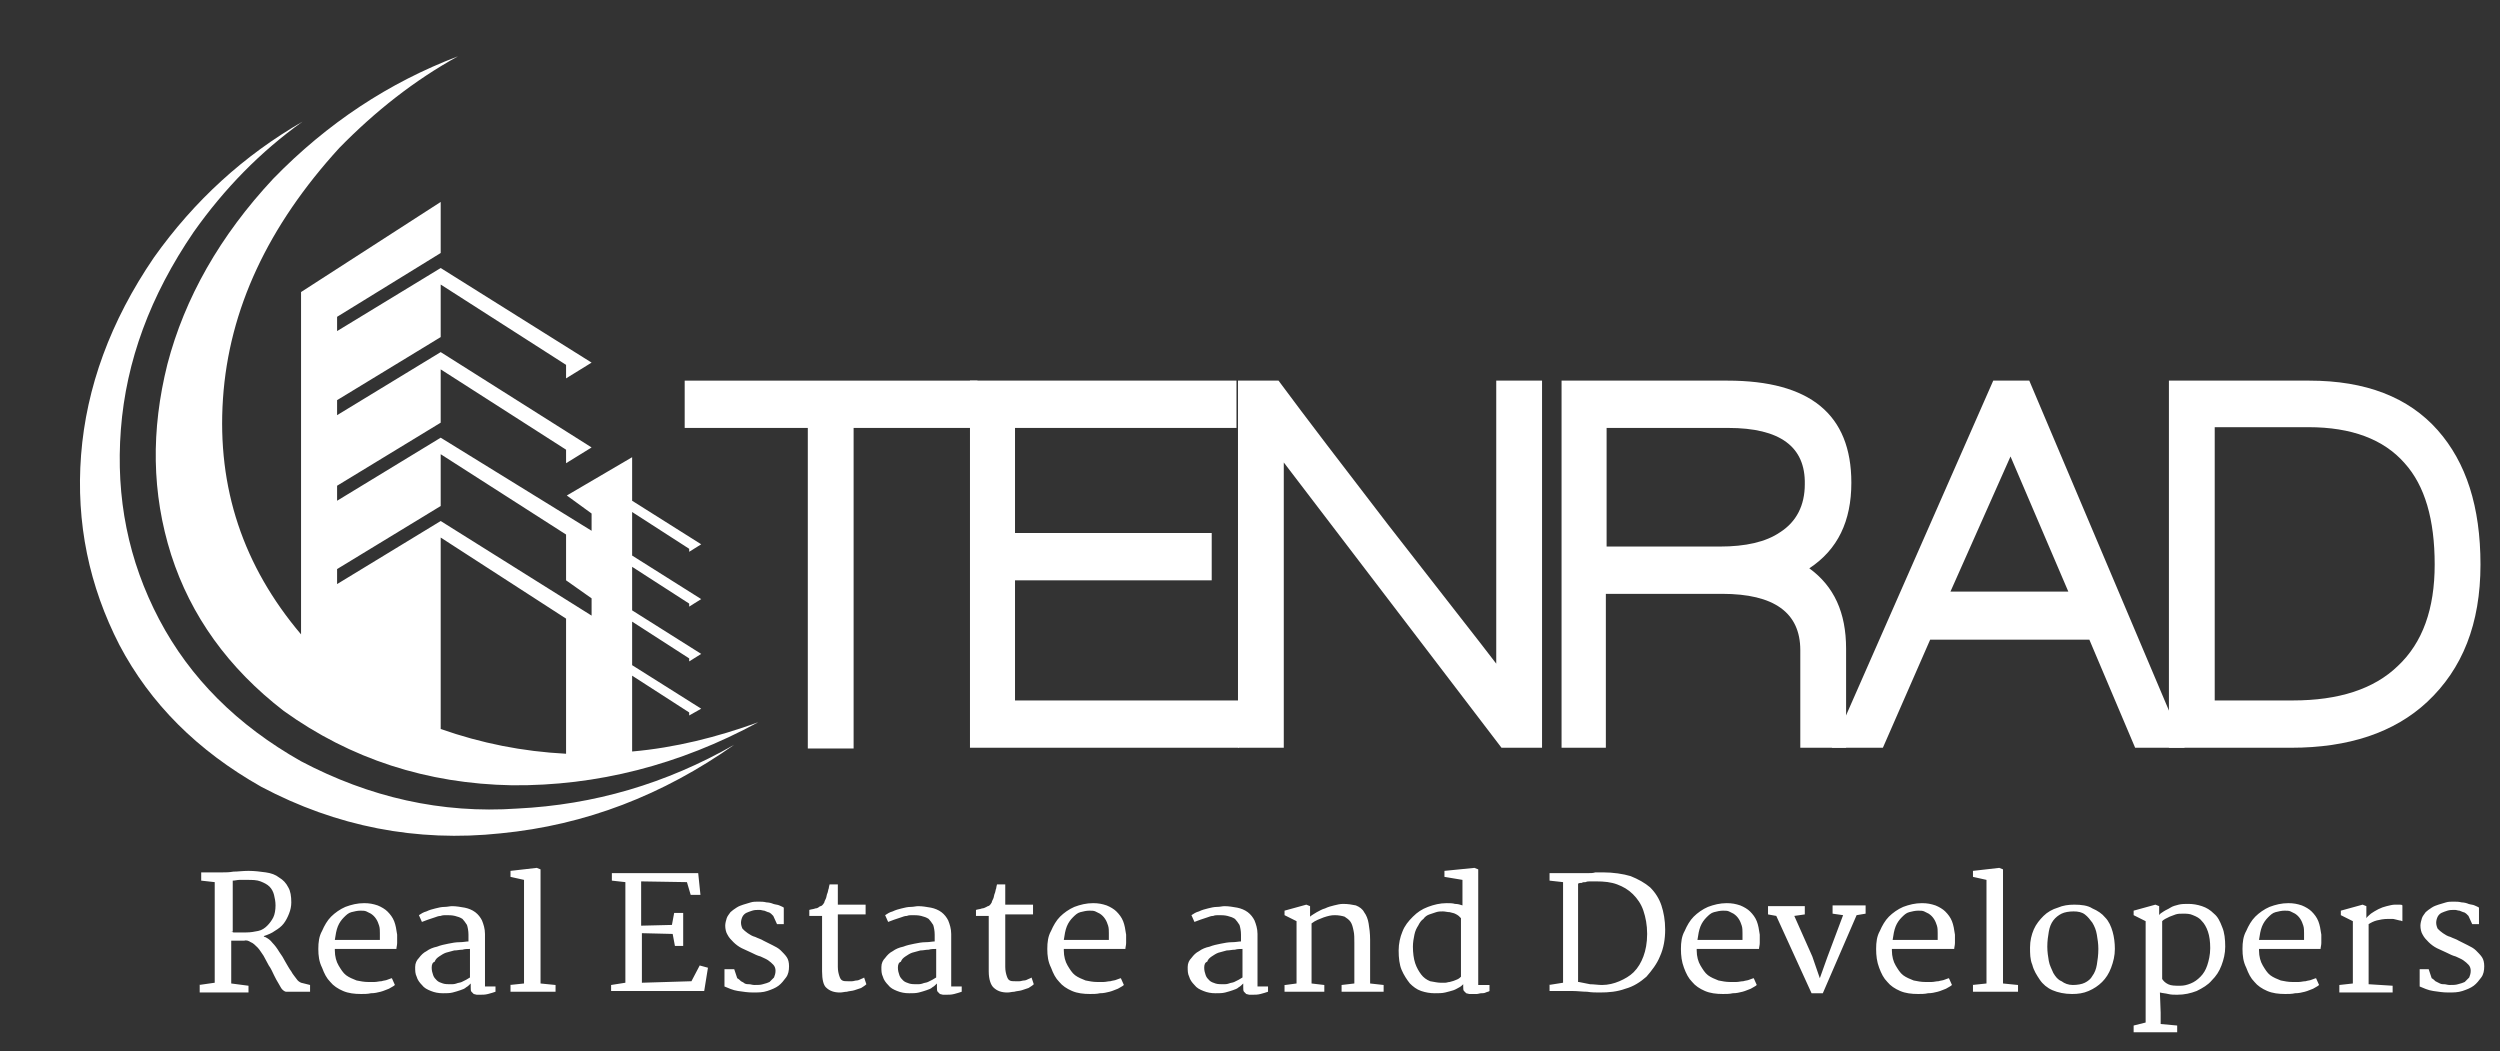 <?xml version="1.0" encoding="utf-8"?>
<!-- Generator: Adobe Illustrator 27.2.0, SVG Export Plug-In . SVG Version: 6.00 Build 0)  -->
<svg version="1.1" id="Layer_1" xmlns="http://www.w3.org/2000/svg" xmlns:xlink="http://www.w3.org/1999/xlink" x="0px" y="0px"
	 viewBox="0 0 333 140" style="enable-background:new 0 0 333 140;" xml:space="preserve">
<rect x="0" y="0" width="333" height="140" fill="#333333" stroke="none"/>
<style type="text/css">
	.st0{fill-rule:evenodd;clip-rule:evenodd;fill:#FFFFFF;}
	.st1{fill:#FFFFFF;}
</style>
<path class="st0" d="M322.5,129.1h1l0.4,1.2c0.2,0.1,0.4,0.3,0.5,0.4c0.2,0.1,0.4,0.2,0.6,0.3c0.2,0.1,0.4,0.1,0.6,0.1
	c0.2,0,0.4,0.1,0.7,0.1c0.4,0,0.8,0,1.1-0.1c0.4-0.1,0.7-0.2,0.9-0.3c0.2-0.2,0.4-0.4,0.6-0.6c0.1-0.3,0.2-0.5,0.2-0.9
	c0-0.3-0.1-0.6-0.3-0.8c-0.2-0.2-0.4-0.4-0.7-0.6c-0.3-0.2-0.6-0.3-1-0.5c-0.4-0.1-0.8-0.3-1.2-0.5c-0.4-0.2-0.9-0.4-1.3-0.6
	c-0.4-0.2-0.8-0.5-1.1-0.8c-0.3-0.3-0.6-0.6-0.8-1c-0.2-0.3-0.3-0.8-0.3-1.2c0-0.3,0.1-0.7,0.2-1c0.1-0.3,0.3-0.5,0.5-0.8
	c0.2-0.2,0.5-0.4,0.8-0.6c0.3-0.2,0.6-0.3,0.9-0.4c0.3-0.1,0.7-0.2,1-0.3c0.3-0.1,0.7-0.1,1-0.1c0.4,0,0.7,0,1.1,0.1
	c0.3,0,0.7,0.1,0.9,0.2c0.3,0.1,0.6,0.1,0.8,0.2c0.2,0.1,0.5,0.2,0.6,0.3l0,2.2h-0.9l-0.5-1.1c-0.1-0.1-0.2-0.2-0.3-0.3
	c-0.1-0.1-0.3-0.2-0.4-0.2c-0.2-0.1-0.3-0.1-0.5-0.2c-0.2,0-0.4-0.1-0.6-0.1c-0.4,0-0.7,0-1,0.1c-0.3,0.1-0.6,0.2-0.8,0.3
	c-0.2,0.1-0.4,0.3-0.5,0.5c-0.1,0.2-0.2,0.5-0.2,0.8c0,0.3,0.1,0.6,0.2,0.8c0.2,0.2,0.4,0.4,0.7,0.6c0.3,0.2,0.6,0.4,1,0.5
	c0.4,0.2,0.8,0.3,1.1,0.5c0.4,0.2,0.8,0.4,1.2,0.6c0.4,0.2,0.8,0.4,1.1,0.7c0.3,0.3,0.6,0.6,0.8,0.9c0.2,0.3,0.3,0.7,0.3,1.2
	c0,0.6-0.1,1.1-0.4,1.5c-0.3,0.4-0.6,0.8-1,1.1c-0.4,0.3-0.9,0.5-1.5,0.7c-0.6,0.2-1.2,0.2-1.9,0.2c-0.7,0-1.3-0.1-2-0.2
	c-0.7-0.1-1.3-0.4-1.8-0.6V129.1z M311.6,131.2l1.8-0.2v-8.3l-1.6-0.8v-0.6l2.9-0.8l0.5,0.2v1.6c0.1-0.2,0.4-0.4,0.6-0.6
	c0.3-0.2,0.6-0.4,1-0.6c0.4-0.2,0.7-0.3,1.1-0.4c0.4-0.1,0.8-0.2,1.1-0.2c0.2,0,0.5,0,0.6,0c0.2,0,0.3,0,0.4,0.1v2.1
	c-0.1,0-0.2-0.1-0.4-0.1c-0.1,0-0.3-0.1-0.4-0.1c-0.1,0-0.3-0.1-0.5-0.1c-0.2,0-0.4,0-0.6,0c-0.6,0-1.1,0.1-1.5,0.2
	c-0.4,0.1-0.8,0.3-1.1,0.5v8l3.2,0.2v0.9h-7.1V131.2z M306.9,125.3c0-0.3,0-0.7,0-1c0-0.3,0-0.7-0.1-1c-0.1-0.3-0.2-0.6-0.4-0.9
	c-0.2-0.3-0.4-0.5-0.7-0.7c-0.2-0.1-0.4-0.2-0.6-0.3c-0.2-0.1-0.5-0.1-0.8-0.1c-0.4,0-0.8,0.1-1.2,0.2c-0.4,0.1-0.7,0.4-1,0.7
	c-0.3,0.3-0.6,0.7-0.8,1.2c-0.2,0.5-0.3,1.1-0.4,1.8H306.9z M298.7,126.4c0-0.9,0.1-1.7,0.5-2.4c0.3-0.7,0.7-1.4,1.2-1.9
	c0.5-0.5,1.2-1,1.9-1.3c0.8-0.3,1.6-0.5,2.5-0.5c0.7,0,1.2,0.1,1.8,0.3c0.5,0.2,1,0.5,1.3,0.8c0.4,0.4,0.7,0.8,0.9,1.3
	c0.2,0.5,0.3,1.1,0.4,1.8c0,0.4,0,0.8,0,1.1c0,0.3-0.1,0.6-0.1,0.8h-8.2c0,0,0,0.1,0,0.1c0,0,0,0.1,0,0.1c0,0.8,0.2,1.5,0.5,2
	c0.3,0.5,0.6,1,1,1.3c0.4,0.3,0.9,0.5,1.4,0.7c0.5,0.1,1,0.2,1.5,0.2c0.3,0,0.6,0,0.9,0c0.3,0,0.6-0.1,0.9-0.1
	c0.3-0.1,0.6-0.1,0.8-0.2c0.3-0.1,0.5-0.2,0.6-0.2l0.4,0.9c-0.2,0.2-0.5,0.3-0.8,0.5c-0.3,0.1-0.7,0.3-1.1,0.4
	c-0.4,0.1-0.8,0.2-1.3,0.2c-0.4,0.1-0.9,0.1-1.3,0.1c-0.9,0-1.7-0.1-2.4-0.4c-0.7-0.3-1.3-0.7-1.7-1.2c-0.5-0.5-0.8-1.1-1.1-1.9
	C298.8,128.1,298.7,127.3,298.7,126.4z M288,130.4c0.2,0.3,0.4,0.5,0.8,0.7c0.4,0.2,0.9,0.2,1.6,0.2c0.5,0,0.9-0.1,1.4-0.3
	c0.5-0.2,0.9-0.5,1.3-0.9c0.4-0.4,0.7-0.9,0.9-1.5c0.2-0.6,0.4-1.4,0.4-2.3c0-0.9-0.1-1.6-0.3-2.2c-0.2-0.6-0.5-1.1-0.8-1.4
	c-0.3-0.4-0.7-0.6-1.2-0.8c-0.4-0.2-0.9-0.2-1.3-0.2c-0.4,0-0.7,0-1,0.1c-0.3,0.1-0.5,0.2-0.8,0.3c-0.2,0.1-0.4,0.2-0.6,0.3
	c-0.2,0.1-0.3,0.2-0.4,0.3l0,4V130.4z M285.8,136.2v-13.5l-1.6-0.8v-0.6l2.9-0.8l0.5,0.2v1.2c0.1-0.2,0.3-0.3,0.6-0.5
	c0.3-0.2,0.6-0.3,0.9-0.5c0.3-0.2,0.7-0.3,1.1-0.4c0.4-0.1,0.8-0.1,1.3-0.1c0.6,0,1.2,0.1,1.8,0.3c0.6,0.2,1.1,0.5,1.6,1
	c0.5,0.4,0.8,1,1.1,1.8c0.3,0.7,0.4,1.6,0.4,2.6c0,0.9-0.2,1.7-0.5,2.5c-0.3,0.8-0.7,1.4-1.3,2c-0.5,0.6-1.2,1-2,1.4
	c-0.8,0.3-1.6,0.5-2.6,0.5c-0.4,0-0.8,0-1.2-0.1c-0.4-0.1-0.7-0.1-1.1-0.2l0.1,2.7v1.5l2.2,0.2v0.9h-5.8v-0.9L285.8,136.2z
	 M276.1,131.2c0.6,0,1.2-0.1,1.6-0.3c0.4-0.2,0.8-0.5,1-0.9c0.3-0.4,0.5-0.9,0.6-1.5c0.1-0.6,0.2-1.3,0.2-2.1c0-0.7-0.1-1.3-0.2-1.9
	c-0.1-0.6-0.3-1.1-0.6-1.6c-0.3-0.4-0.6-0.8-1-1.1c-0.4-0.3-0.9-0.4-1.5-0.4c-0.6,0-1.2,0.1-1.6,0.3c-0.4,0.2-0.8,0.5-1.1,0.9
	c-0.3,0.4-0.5,0.9-0.6,1.5c-0.1,0.6-0.2,1.2-0.2,2c0,0.7,0.1,1.3,0.2,1.9c0.1,0.6,0.4,1.1,0.6,1.6c0.3,0.5,0.6,0.9,1.1,1.1
	C275,131,275.5,131.2,276.1,131.2z M270.4,126.2c0-0.9,0.2-1.7,0.5-2.4c0.3-0.7,0.8-1.3,1.3-1.8c0.5-0.5,1.2-0.9,1.9-1.1
	c0.7-0.3,1.4-0.4,2.2-0.4c0.9,0,1.8,0.1,2.4,0.5c0.7,0.3,1.3,0.7,1.7,1.2c0.5,0.5,0.8,1.2,1,1.9c0.2,0.7,0.3,1.5,0.3,2.3
	c0,0.9-0.2,1.7-0.5,2.5c-0.3,0.8-0.7,1.4-1.2,1.9c-0.5,0.5-1.1,0.9-1.8,1.2c-0.7,0.3-1.4,0.4-2.2,0.4c-1,0-1.9-0.2-2.6-0.5
	c-0.7-0.3-1.3-0.8-1.7-1.4c-0.4-0.6-0.8-1.2-1-2C270.4,127.8,270.4,127,270.4,126.2z M262.7,131.2l1.9-0.2v-13.8l-1.8-0.4V116
	l3.5-0.4l0.5,0.2V131l2,0.2v0.9h-6V131.2z M258.1,125.3c0-0.3,0-0.7,0-1c0-0.3,0-0.7-0.1-1c-0.1-0.3-0.2-0.6-0.4-0.9
	c-0.2-0.3-0.4-0.5-0.7-0.7c-0.2-0.1-0.4-0.2-0.6-0.3c-0.2-0.1-0.5-0.1-0.8-0.1c-0.4,0-0.8,0.1-1.2,0.2c-0.4,0.1-0.7,0.4-1,0.7
	c-0.3,0.3-0.6,0.7-0.8,1.2c-0.2,0.5-0.3,1.1-0.4,1.8H258.1z M249.9,126.4c0-0.9,0.1-1.7,0.5-2.4c0.3-0.7,0.7-1.4,1.2-1.9
	c0.5-0.5,1.2-1,1.9-1.3c0.8-0.3,1.6-0.5,2.5-0.5c0.7,0,1.2,0.1,1.8,0.3c0.5,0.2,1,0.5,1.3,0.8c0.4,0.4,0.7,0.8,0.9,1.3
	c0.2,0.5,0.3,1.1,0.4,1.8c0,0.4,0,0.8,0,1.1c0,0.3-0.1,0.6-0.1,0.8H252c0,0,0,0.1,0,0.1c0,0,0,0.1,0,0.1c0,0.8,0.2,1.5,0.5,2
	c0.3,0.5,0.6,1,1,1.3c0.4,0.3,0.9,0.5,1.4,0.7c0.5,0.1,1,0.2,1.5,0.2c0.3,0,0.6,0,0.9,0c0.3,0,0.6-0.1,0.9-0.1
	c0.3-0.1,0.6-0.1,0.8-0.2c0.3-0.1,0.5-0.2,0.6-0.2l0.4,0.9c-0.2,0.2-0.5,0.3-0.8,0.5c-0.3,0.1-0.7,0.3-1.1,0.4
	c-0.4,0.1-0.8,0.2-1.3,0.2c-0.4,0.1-0.9,0.1-1.3,0.1c-0.9,0-1.7-0.1-2.4-0.4c-0.7-0.3-1.3-0.7-1.7-1.2c-0.5-0.5-0.8-1.1-1.1-1.9
	C250,128.1,249.9,127.3,249.9,126.4z M236.6,122l-1.1-0.2v-1.1h4.9v1.1L239,122l2.4,5.4l1,2.9l1-2.8l2.1-5.6l-1.4-0.2v-1.1h4.4v1.1
	l-1.2,0.2l-4.5,10.4h-1.5L236.6,122z M232.1,125.3c0-0.3,0-0.7,0-1c0-0.3,0-0.7-0.1-1c-0.1-0.3-0.2-0.6-0.4-0.9
	c-0.2-0.3-0.4-0.5-0.7-0.7c-0.2-0.1-0.4-0.2-0.6-0.3c-0.2-0.1-0.5-0.1-0.8-0.1c-0.4,0-0.8,0.1-1.2,0.2c-0.4,0.1-0.7,0.4-1,0.7
	c-0.3,0.3-0.6,0.7-0.8,1.2c-0.2,0.5-0.3,1.1-0.4,1.8H232.1z M223.9,126.4c0-0.9,0.1-1.7,0.5-2.4c0.3-0.7,0.7-1.4,1.2-1.9
	c0.5-0.5,1.2-1,1.9-1.3c0.8-0.3,1.6-0.5,2.5-0.5c0.7,0,1.2,0.1,1.8,0.3c0.5,0.2,1,0.5,1.3,0.8c0.4,0.4,0.7,0.8,0.9,1.3
	c0.2,0.5,0.3,1.1,0.4,1.8c0,0.4,0,0.8,0,1.1c0,0.3-0.1,0.6-0.1,0.8H226c0,0,0,0.1,0,0.1c0,0,0,0.1,0,0.1c0,0.8,0.2,1.5,0.5,2
	c0.3,0.5,0.6,1,1,1.3c0.4,0.3,0.9,0.5,1.4,0.7c0.5,0.1,1,0.2,1.5,0.2c0.3,0,0.6,0,0.9,0c0.3,0,0.6-0.1,0.9-0.1
	c0.3-0.1,0.6-0.1,0.8-0.2c0.3-0.1,0.5-0.2,0.6-0.2l0.4,0.9c-0.2,0.2-0.5,0.3-0.8,0.5c-0.3,0.1-0.7,0.3-1.1,0.4
	c-0.4,0.1-0.8,0.2-1.3,0.2c-0.4,0.1-0.9,0.1-1.3,0.1c-0.9,0-1.7-0.1-2.4-0.4c-0.7-0.3-1.3-0.7-1.7-1.2c-0.5-0.5-0.8-1.1-1.1-1.9
	C224,128.1,223.9,127.3,223.9,126.4z M210.3,130.8c0.5,0.1,1,0.2,1.5,0.3c0.5,0,1.1,0.1,1.6,0.1c0.8,0,1.6-0.2,2.3-0.5
	c0.7-0.3,1.4-0.7,1.9-1.2c0.6-0.6,1-1.3,1.3-2.1c0.3-0.8,0.5-1.8,0.5-3c0-1.2-0.2-2.2-0.5-3.1c-0.3-0.9-0.8-1.6-1.4-2.2
	c-0.6-0.6-1.3-1-2.1-1.3c-0.8-0.3-1.7-0.4-2.8-0.4c-0.3,0-0.6,0-0.8,0c-0.2,0-0.4,0-0.6,0.1c-0.2,0-0.4,0-0.5,0.1
	c-0.2,0-0.3,0-0.5,0.1V130.8z M206.3,131.2l1.9-0.3v-13.4l-1.8-0.2v-1h2.9c0.5,0,0.9,0,1.3,0c0.4,0,0.7,0,1,0c0.3,0,0.6,0,0.9-0.1
	c0.3,0,0.6,0,1,0c1.4,0,2.7,0.2,3.7,0.5c1,0.4,1.9,0.9,2.6,1.5c0.7,0.7,1.2,1.5,1.5,2.4c0.3,0.9,0.5,2,0.5,3.2
	c0,1.3-0.2,2.5-0.7,3.6c-0.4,1-1.1,1.9-1.8,2.7c-0.8,0.7-1.7,1.3-2.8,1.6c-1.1,0.4-2.2,0.5-3.4,0.5c-0.5,0-1.1,0-1.7-0.1
	c-0.6,0-1.3-0.1-2-0.1c-0.5,0-1,0-1.5,0c-0.5,0-1,0-1.5,0V131.2z M191.9,130.9c0.2,0,0.5,0,0.6,0c0.2,0,0.4-0.1,0.6-0.1
	c0.4-0.1,0.7-0.2,0.9-0.3c0.3-0.1,0.5-0.3,0.6-0.4v-7.8c-0.1-0.1-0.2-0.2-0.3-0.3c-0.1-0.1-0.3-0.2-0.5-0.3
	c-0.2-0.1-0.4-0.1-0.7-0.2c-0.3,0-0.6-0.1-0.9-0.1c-0.3,0-0.6,0-0.9,0.1c-0.3,0.1-0.6,0.2-0.9,0.3c-0.3,0.1-0.6,0.3-0.8,0.6
	c-0.3,0.2-0.5,0.5-0.7,0.9c-0.2,0.3-0.4,0.7-0.5,1.2c-0.1,0.5-0.2,1-0.2,1.6c0,0.8,0.1,1.6,0.3,2.2c0.2,0.6,0.5,1.1,0.8,1.5
	c0.3,0.4,0.7,0.7,1.2,0.9C191.1,130.8,191.5,130.9,191.9,130.9z M191.1,132.3c-0.6,0-1.2-0.1-1.8-0.3c-0.6-0.2-1.1-0.6-1.5-1
	c-0.4-0.5-0.8-1.1-1.1-1.8c-0.3-0.7-0.4-1.6-0.4-2.6c0-0.9,0.2-1.8,0.5-2.5c0.3-0.8,0.8-1.4,1.4-2c0.6-0.6,1.2-1,2-1.3
	c0.8-0.3,1.6-0.5,2.5-0.5c0.4,0,0.8,0,1.1,0.1c0.4,0,0.7,0.1,1,0.2v-3.4l-2.4-0.4V116l4-0.4l0.5,0.2v15.4h1.5v0.8
	c-0.1,0.1-0.3,0.1-0.5,0.2c-0.2,0.1-0.4,0.1-0.6,0.1c-0.2,0-0.4,0.1-0.6,0.1c-0.2,0-0.4,0-0.6,0c-0.1,0-0.3,0-0.4,0
	c-0.1,0-0.3-0.1-0.4-0.1c-0.1-0.1-0.2-0.2-0.3-0.3c-0.1-0.1-0.1-0.3-0.1-0.6l0-0.3c-0.1,0.1-0.3,0.3-0.5,0.4
	c-0.2,0.1-0.5,0.3-0.8,0.4c-0.3,0.1-0.7,0.2-1.1,0.3C192.1,132.3,191.6,132.3,191.1,132.3z M171.2,131.2l1.5-0.2v-8.3l-1.6-0.8v-0.6
	l2.9-0.8l0.5,0.2v1.4c0.2-0.2,0.6-0.4,0.9-0.6c0.4-0.2,0.7-0.4,1.1-0.5c0.4-0.2,0.8-0.3,1.2-0.4c0.4-0.1,0.8-0.2,1.2-0.2
	c0.7,0,1.2,0.1,1.7,0.2c0.5,0.2,0.9,0.5,1.1,0.9c0.3,0.4,0.5,0.9,0.6,1.5c0.1,0.6,0.2,1.3,0.2,2.2v5.8l1.8,0.2v0.9h-5.6v-0.9
	l1.7-0.2v-5.4c0-0.6,0-1.2-0.1-1.6c-0.1-0.5-0.2-0.9-0.4-1.2c-0.2-0.3-0.5-0.5-0.8-0.7c-0.3-0.1-0.8-0.2-1.3-0.2
	c-0.5,0-0.9,0.1-1.5,0.3c-0.5,0.2-1.1,0.4-1.6,0.8v8l1.7,0.2v0.9h-5.3V131.2z M160.4,128.9c0,0.4,0.1,0.7,0.2,1
	c0.1,0.3,0.3,0.5,0.5,0.7c0.2,0.2,0.5,0.3,0.8,0.4c0.3,0.1,0.7,0.1,1.1,0.1c0.2,0,0.4,0,0.7-0.1c0.2-0.1,0.5-0.1,0.7-0.2
	c0.2-0.1,0.4-0.2,0.6-0.3c0.2-0.1,0.3-0.2,0.5-0.3c0-0.6,0-1.3,0-1.9c0-0.6,0-1.3,0-1.9c-0.3,0-0.7,0-1,0.1c-0.4,0-0.7,0.1-1.1,0.1
	c-0.4,0.1-0.7,0.2-1.1,0.3c-0.3,0.1-0.6,0.3-0.9,0.5c-0.3,0.2-0.5,0.4-0.6,0.7C160.5,128.2,160.4,128.5,160.4,128.9z M158.2,128.8
	c0-0.5,0.2-0.9,0.5-1.2c0.3-0.4,0.6-0.7,1-0.9c0.4-0.3,0.9-0.5,1.4-0.6c0.5-0.2,1-0.3,1.5-0.4c0.5-0.1,1-0.2,1.5-0.2
	c0.5,0,0.9-0.1,1.2-0.1l0-0.9c0-0.5-0.1-1-0.2-1.3c-0.2-0.3-0.4-0.6-0.6-0.8c-0.3-0.2-0.6-0.3-1-0.4c-0.4-0.1-0.8-0.1-1.2-0.1
	c-0.2,0-0.5,0-0.7,0.1c-0.3,0-0.5,0.1-0.8,0.2c-0.3,0.1-0.6,0.2-0.9,0.3c-0.3,0.1-0.5,0.2-0.8,0.3l-0.4-0.9c0.3-0.2,0.6-0.4,1-0.5
	c0.4-0.2,0.8-0.3,1.2-0.4c0.4-0.1,0.8-0.2,1.2-0.2c0.4,0,0.7-0.1,1-0.1c0.6,0,1.1,0.1,1.7,0.2c0.5,0.1,1,0.3,1.4,0.6
	c0.4,0.3,0.7,0.7,0.9,1.1c0.2,0.5,0.4,1.1,0.4,1.8l0,7h1.4v0.7c-0.3,0.1-0.6,0.2-1,0.3c-0.4,0.1-0.7,0.1-1.1,0.1c-0.1,0-0.3,0-0.4,0
	c-0.1,0-0.3-0.1-0.4-0.1c-0.1-0.1-0.2-0.2-0.3-0.3c-0.1-0.1-0.1-0.3-0.1-0.6V131c-0.2,0.2-0.4,0.4-0.6,0.5c-0.2,0.2-0.5,0.3-0.8,0.4
	c-0.3,0.1-0.6,0.2-1,0.3c-0.4,0.1-0.8,0.1-1.3,0.1c-0.6,0-1.1-0.1-1.6-0.3c-0.5-0.2-0.9-0.4-1.2-0.8c-0.3-0.3-0.6-0.7-0.7-1.1
	C158.2,129.7,158.2,129.3,158.2,128.8z M147.7,125.3c0-0.3,0-0.7,0-1c0-0.3,0-0.7-0.1-1c-0.1-0.3-0.2-0.6-0.4-0.9
	c-0.2-0.3-0.4-0.5-0.7-0.7c-0.2-0.1-0.4-0.2-0.6-0.3c-0.2-0.1-0.5-0.1-0.8-0.1c-0.4,0-0.8,0.1-1.2,0.2c-0.4,0.1-0.7,0.4-1,0.7
	c-0.3,0.3-0.6,0.7-0.8,1.2c-0.2,0.5-0.3,1.1-0.4,1.8H147.7z M139.5,126.4c0-0.9,0.1-1.7,0.5-2.4c0.3-0.7,0.7-1.4,1.2-1.9
	c0.5-0.5,1.2-1,1.9-1.3c0.8-0.3,1.6-0.5,2.5-0.5c0.7,0,1.2,0.1,1.8,0.3c0.5,0.2,1,0.5,1.3,0.8c0.4,0.4,0.7,0.8,0.9,1.3
	c0.2,0.5,0.3,1.1,0.4,1.8c0,0.4,0,0.8,0,1.1c0,0.3-0.1,0.6-0.1,0.8h-8.2c0,0,0,0.1,0,0.1c0,0,0,0.1,0,0.1c0,0.8,0.2,1.5,0.5,2
	c0.3,0.5,0.6,1,1,1.3c0.4,0.3,0.9,0.5,1.4,0.7c0.5,0.1,1,0.2,1.5,0.2c0.3,0,0.6,0,0.9,0c0.3,0,0.6-0.1,0.9-0.1
	c0.3-0.1,0.6-0.1,0.8-0.2c0.3-0.1,0.5-0.2,0.6-0.2l0.4,0.9c-0.2,0.2-0.5,0.3-0.8,0.5c-0.3,0.1-0.7,0.3-1.1,0.4
	c-0.4,0.1-0.8,0.2-1.3,0.2c-0.4,0.1-0.9,0.1-1.3,0.1c-0.9,0-1.7-0.1-2.4-0.4c-0.7-0.3-1.3-0.7-1.7-1.2c-0.5-0.5-0.8-1.1-1.1-1.9
	C139.6,128.1,139.5,127.3,139.5,126.4z M131.7,129.4c0-1.3,0-2.5,0-3.7c0-1.2,0-2.5,0-3.7h-1.7v-0.8c0.3-0.1,0.6-0.1,0.8-0.2
	c0.2,0,0.4-0.1,0.6-0.2c0.1-0.1,0.3-0.1,0.4-0.2c0.1-0.1,0.2-0.2,0.3-0.4c0-0.1,0.1-0.3,0.2-0.5c0.1-0.2,0.1-0.5,0.2-0.7
	c0.1-0.2,0.1-0.5,0.2-0.7c0-0.2,0.1-0.4,0.1-0.5h1.1v2.7h3.7v1.3h-3.7v5.1c0,0.8,0,1.4,0,1.9c0,0.5,0.1,0.9,0.2,1.2
	c0.1,0.3,0.2,0.5,0.4,0.6c0.2,0.1,0.4,0.1,0.7,0.1c0.2,0,0.4,0,0.6,0c0.2,0,0.4-0.1,0.6-0.1c0.2,0,0.4-0.1,0.6-0.2
	c0.2-0.1,0.3-0.1,0.4-0.2l0.3,0.9c-0.2,0.2-0.4,0.3-0.7,0.5c-0.3,0.1-0.6,0.2-0.9,0.3c-0.3,0.1-0.7,0.1-1,0.2
	c-0.3,0-0.6,0.1-0.9,0.1c-0.8,0-1.4-0.2-1.9-0.7C132,131.2,131.7,130.5,131.7,129.4z M119.6,128.9c0,0.4,0.1,0.7,0.2,1
	c0.1,0.3,0.3,0.5,0.5,0.7c0.2,0.2,0.5,0.3,0.8,0.4c0.3,0.1,0.7,0.1,1.1,0.1c0.2,0,0.4,0,0.7-0.1c0.2-0.1,0.5-0.1,0.7-0.2
	c0.2-0.1,0.4-0.2,0.6-0.3c0.2-0.1,0.3-0.2,0.5-0.3c0-0.6,0-1.3,0-1.9c0-0.6,0-1.3,0-1.9c-0.3,0-0.7,0-1,0.1c-0.4,0-0.7,0.1-1.1,0.1
	c-0.4,0.1-0.7,0.2-1.1,0.3c-0.3,0.1-0.6,0.3-0.9,0.5c-0.3,0.2-0.5,0.4-0.6,0.7C119.7,128.2,119.6,128.5,119.6,128.9z M117.4,128.8
	c0-0.5,0.2-0.9,0.5-1.2c0.3-0.4,0.6-0.7,1-0.9c0.4-0.3,0.9-0.5,1.4-0.6c0.5-0.2,1-0.3,1.5-0.4c0.5-0.1,1-0.2,1.5-0.2
	c0.5,0,0.9-0.1,1.2-0.1v-0.9c0-0.5-0.1-1-0.2-1.3c-0.2-0.3-0.4-0.6-0.6-0.8c-0.3-0.2-0.6-0.3-1-0.4c-0.4-0.1-0.8-0.1-1.2-0.1
	c-0.2,0-0.5,0-0.7,0.1c-0.3,0-0.5,0.1-0.8,0.2c-0.3,0.1-0.6,0.2-0.9,0.3c-0.3,0.1-0.5,0.2-0.8,0.3l-0.4-0.9c0.3-0.2,0.6-0.4,1-0.5
	c0.4-0.2,0.8-0.3,1.2-0.4c0.4-0.1,0.8-0.2,1.2-0.2c0.4,0,0.7-0.1,1-0.1c0.6,0,1.1,0.1,1.7,0.2c0.5,0.1,1,0.3,1.4,0.6
	c0.4,0.3,0.7,0.7,0.9,1.1c0.2,0.5,0.4,1.1,0.4,1.8l0,7h1.4v0.7c-0.3,0.1-0.6,0.2-1,0.3c-0.4,0.1-0.7,0.1-1.1,0.1c-0.1,0-0.3,0-0.4,0
	c-0.1,0-0.3-0.1-0.4-0.1c-0.1-0.1-0.2-0.2-0.3-0.3c-0.1-0.1-0.1-0.3-0.1-0.6V131c-0.2,0.2-0.4,0.4-0.6,0.5c-0.2,0.2-0.5,0.3-0.8,0.4
	c-0.3,0.1-0.6,0.2-1,0.3c-0.4,0.1-0.8,0.1-1.3,0.1c-0.6,0-1.1-0.1-1.6-0.3c-0.5-0.2-0.9-0.4-1.2-0.8c-0.3-0.3-0.6-0.7-0.7-1.1
	C117.4,129.7,117.4,129.3,117.4,128.8z M109.5,129.4c0-1.3,0-2.5,0-3.7c0-1.2,0-2.5,0-3.7h-1.7v-0.8c0.3-0.1,0.6-0.1,0.8-0.2
	c0.2,0,0.4-0.1,0.5-0.2c0.1-0.1,0.3-0.1,0.4-0.2c0.1-0.1,0.2-0.2,0.3-0.4c0-0.1,0.1-0.3,0.2-0.5c0.1-0.2,0.1-0.5,0.2-0.7
	c0.1-0.2,0.1-0.5,0.2-0.7c0-0.2,0.1-0.4,0.1-0.5h1.1v2.7h3.7v1.3h-3.7v5.1c0,0.8,0,1.4,0,1.9c0,0.5,0.1,0.9,0.2,1.2
	c0.1,0.3,0.2,0.5,0.4,0.6c0.2,0.1,0.4,0.1,0.7,0.1c0.2,0,0.4,0,0.6,0c0.2,0,0.4-0.1,0.6-0.1c0.2,0,0.4-0.1,0.6-0.2
	c0.2-0.1,0.3-0.1,0.4-0.2l0.3,0.9c-0.2,0.2-0.4,0.3-0.7,0.5c-0.3,0.1-0.6,0.2-0.9,0.3c-0.3,0.1-0.7,0.1-1,0.2
	c-0.3,0-0.6,0.1-0.9,0.1c-0.8,0-1.4-0.2-1.9-0.7C109.7,131.2,109.5,130.5,109.5,129.4z M96.8,129.1h1l0.4,1.2
	c0.2,0.1,0.4,0.3,0.5,0.4c0.2,0.1,0.4,0.2,0.5,0.3c0.2,0.1,0.4,0.1,0.6,0.1c0.2,0,0.4,0.1,0.7,0.1c0.4,0,0.8,0,1.1-0.1
	c0.4-0.1,0.7-0.2,0.9-0.3c0.2-0.2,0.4-0.4,0.6-0.6c0.1-0.3,0.2-0.5,0.2-0.9c0-0.3-0.1-0.6-0.3-0.8c-0.2-0.2-0.4-0.4-0.7-0.6
	c-0.3-0.2-0.6-0.3-1-0.5c-0.4-0.1-0.8-0.3-1.2-0.5c-0.4-0.2-0.9-0.4-1.3-0.6c-0.4-0.2-0.8-0.5-1.1-0.8c-0.3-0.3-0.6-0.6-0.8-1
	c-0.2-0.3-0.3-0.8-0.3-1.2c0-0.3,0.1-0.7,0.2-1c0.1-0.3,0.3-0.5,0.5-0.8c0.2-0.2,0.5-0.4,0.8-0.6c0.3-0.2,0.6-0.3,0.9-0.4
	c0.3-0.1,0.7-0.2,1-0.3c0.3-0.1,0.7-0.1,1-0.1c0.4,0,0.7,0,1.1,0.1c0.3,0,0.7,0.1,0.9,0.2c0.3,0.1,0.6,0.1,0.8,0.2
	c0.2,0.1,0.5,0.2,0.6,0.3v2.2h-0.9l-0.5-1.1c-0.1-0.1-0.2-0.2-0.3-0.3c-0.1-0.1-0.3-0.2-0.4-0.2c-0.2-0.1-0.3-0.1-0.5-0.2
	c-0.2,0-0.4-0.1-0.6-0.1c-0.4,0-0.7,0-1,0.1c-0.3,0.1-0.6,0.2-0.8,0.3c-0.2,0.1-0.4,0.3-0.5,0.5c-0.1,0.2-0.2,0.5-0.2,0.8
	c0,0.3,0.1,0.6,0.2,0.8c0.2,0.2,0.4,0.4,0.7,0.6c0.3,0.2,0.6,0.4,1,0.5c0.4,0.2,0.8,0.3,1.1,0.5c0.4,0.2,0.8,0.4,1.2,0.6
	c0.4,0.2,0.8,0.4,1.1,0.7c0.3,0.3,0.6,0.6,0.8,0.9c0.2,0.3,0.3,0.7,0.3,1.2c0,0.6-0.1,1.1-0.4,1.5c-0.3,0.4-0.6,0.8-1,1.1
	c-0.4,0.3-0.9,0.5-1.5,0.7c-0.6,0.2-1.2,0.2-1.9,0.2c-0.7,0-1.3-0.1-2-0.2c-0.7-0.1-1.3-0.4-1.8-0.6V129.1z M81.4,131.2l1.9-0.3
	v-13.4l-1.8-0.2v-1h11.5l0.3,2.9H92l-0.5-1.7l-6.1-0.1v5.9l4.1-0.1l0.3-1.6H91v4.4h-1.1l-0.3-1.6l-4.1-0.1v6.6l6.6-0.2l1.1-2.1
	l1.1,0.3l-0.5,3.1H81.4V131.2z M67.9,131.2l1.9-0.2v-13.8l-1.8-0.4V116l3.5-0.4l0.5,0.2V131l2,0.2v0.9h-6V131.2z M57.5,128.9
	c0,0.4,0.1,0.7,0.2,1c0.1,0.3,0.3,0.5,0.5,0.7c0.2,0.2,0.5,0.3,0.8,0.4c0.3,0.1,0.7,0.1,1.1,0.1c0.2,0,0.4,0,0.7-0.1
	c0.2-0.1,0.5-0.1,0.7-0.2c0.2-0.1,0.4-0.2,0.6-0.3c0.2-0.1,0.3-0.2,0.5-0.3c0-0.6,0-1.3,0-1.9c0-0.6,0-1.3,0-1.9c-0.3,0-0.7,0-1,0.1
	c-0.4,0-0.7,0.1-1.1,0.1c-0.4,0.1-0.7,0.2-1.1,0.3c-0.3,0.1-0.6,0.3-0.9,0.5c-0.3,0.2-0.5,0.4-0.6,0.7
	C57.6,128.2,57.5,128.5,57.5,128.9z M55.3,128.8c0-0.5,0.2-0.9,0.5-1.2c0.3-0.4,0.6-0.7,1-0.9c0.4-0.3,0.9-0.5,1.4-0.6
	c0.5-0.2,1-0.3,1.5-0.4c0.5-0.1,1-0.2,1.5-0.2c0.5,0,0.9-0.1,1.2-0.1v-0.9c0-0.5-0.1-1-0.2-1.3c-0.2-0.3-0.4-0.6-0.6-0.8
	c-0.3-0.2-0.6-0.3-1-0.4c-0.4-0.1-0.8-0.1-1.2-0.1c-0.2,0-0.5,0-0.7,0.1c-0.3,0-0.5,0.1-0.8,0.2c-0.3,0.1-0.6,0.2-0.9,0.3
	c-0.3,0.1-0.5,0.2-0.8,0.3l-0.4-0.9c0.3-0.2,0.6-0.4,1-0.5c0.4-0.2,0.8-0.3,1.2-0.4c0.4-0.1,0.8-0.2,1.2-0.2c0.4,0,0.7-0.1,1-0.1
	c0.6,0,1.1,0.1,1.7,0.2c0.5,0.1,1,0.3,1.4,0.6c0.4,0.3,0.7,0.7,0.9,1.1c0.2,0.5,0.4,1.1,0.4,1.8l0,7H66v0.7c-0.3,0.1-0.6,0.2-1,0.3
	c-0.4,0.1-0.7,0.1-1.1,0.1c-0.1,0-0.3,0-0.4,0c-0.1,0-0.3-0.1-0.4-0.1c-0.1-0.1-0.2-0.2-0.3-0.3c-0.1-0.1-0.1-0.3-0.1-0.6V131
	c-0.2,0.2-0.4,0.4-0.6,0.5c-0.2,0.2-0.5,0.3-0.8,0.4c-0.3,0.1-0.6,0.2-1,0.3c-0.4,0.1-0.8,0.1-1.3,0.1c-0.6,0-1.1-0.1-1.6-0.3
	c-0.5-0.2-0.9-0.4-1.2-0.8c-0.3-0.3-0.6-0.7-0.7-1.1C55.3,129.7,55.3,129.3,55.3,128.8z M50.6,125.3c0-0.3,0-0.7,0-1
	c0-0.3,0-0.7-0.1-1c-0.1-0.3-0.2-0.6-0.4-0.9c-0.2-0.3-0.4-0.5-0.7-0.7c-0.2-0.1-0.4-0.2-0.6-0.3c-0.2-0.1-0.5-0.1-0.8-0.1
	c-0.4,0-0.8,0.1-1.2,0.2c-0.4,0.1-0.7,0.4-1,0.7c-0.3,0.3-0.6,0.7-0.8,1.2c-0.2,0.5-0.3,1.1-0.4,1.8H50.6z M42.4,126.4
	c0-0.9,0.1-1.7,0.5-2.4c0.3-0.7,0.7-1.4,1.2-1.9c0.5-0.5,1.2-1,1.9-1.3c0.8-0.3,1.6-0.5,2.5-0.5c0.7,0,1.2,0.1,1.8,0.3
	c0.5,0.2,1,0.5,1.3,0.8c0.4,0.4,0.7,0.8,0.9,1.3c0.2,0.5,0.3,1.1,0.4,1.8c0,0.4,0,0.8,0,1.1c0,0.3-0.1,0.6-0.1,0.8h-8.2
	c0,0,0,0.1,0,0.1c0,0,0,0.1,0,0.1c0,0.8,0.2,1.5,0.5,2c0.3,0.5,0.6,1,1,1.3c0.4,0.3,0.9,0.5,1.4,0.7c0.5,0.1,1,0.2,1.5,0.2
	c0.3,0,0.6,0,0.9,0c0.3,0,0.6-0.1,0.9-0.1c0.3-0.1,0.6-0.1,0.8-0.2c0.3-0.1,0.5-0.2,0.6-0.2l0.4,0.9c-0.2,0.2-0.5,0.3-0.8,0.5
	c-0.3,0.1-0.7,0.3-1.1,0.4c-0.4,0.1-0.8,0.2-1.3,0.2c-0.4,0.1-0.9,0.1-1.3,0.1c-0.9,0-1.7-0.1-2.4-0.4c-0.7-0.3-1.3-0.7-1.7-1.2
	c-0.5-0.5-0.8-1.1-1.1-1.9C42.5,128.1,42.4,127.3,42.4,126.4z M30.7,124.1c0.1,0,0.2,0,0.4,0.1c0.2,0,0.4,0,0.6,0c0.2,0,0.4,0,0.6,0
	c0.2,0,0.3,0,0.5,0c0.6,0,1.1-0.1,1.6-0.2c0.5-0.1,0.9-0.4,1.2-0.7c0.3-0.3,0.6-0.7,0.8-1.1c0.2-0.4,0.3-1,0.3-1.6
	c0-0.5-0.1-1-0.2-1.4c-0.1-0.4-0.3-0.8-0.6-1.1c-0.3-0.3-0.7-0.5-1.2-0.7c-0.5-0.2-1.1-0.2-1.8-0.2c-0.4,0-0.7,0-1,0
	c-0.3,0-0.6,0.1-0.9,0.1V124.1z M26.5,131.2l2.1-0.3v-13.4l-1.8-0.2v-1.1h2.9c0.4,0,0.8,0,1.4-0.1c0.6,0,1.2-0.1,2-0.1
	c0.8,0,1.6,0.1,2.3,0.2c0.7,0.1,1.3,0.3,1.8,0.7c0.5,0.3,0.9,0.7,1.2,1.3c0.3,0.5,0.4,1.2,0.4,2c0,0.5-0.1,1-0.3,1.5
	c-0.2,0.5-0.4,0.9-0.7,1.3c-0.3,0.4-0.7,0.7-1.2,1c-0.4,0.3-0.9,0.5-1.5,0.7c0,0,0.1,0,0.1,0.1c0,0,0.1,0,0.1,0
	c0.4,0.2,0.7,0.4,1,0.8c0.3,0.3,0.6,0.7,0.9,1.2c0.3,0.4,0.6,0.9,0.8,1.3c0.3,0.5,0.5,0.9,0.8,1.3c0.2,0.4,0.5,0.7,0.7,1
	c0.2,0.3,0.4,0.4,0.6,0.5l1.2,0.3v0.9h-3.2c-0.1,0-0.3-0.1-0.5-0.3c-0.2-0.2-0.3-0.5-0.5-0.8c-0.2-0.3-0.4-0.7-0.6-1.1
	c-0.2-0.4-0.4-0.9-0.7-1.3c-0.2-0.4-0.5-0.9-0.7-1.3c-0.3-0.4-0.5-0.8-0.8-1.1c-0.3-0.3-0.6-0.6-0.9-0.7c-0.3-0.2-0.6-0.3-0.9-0.2
	c-0.3,0-0.5,0-0.8,0c-0.3,0-0.6,0-0.9,0v5.7l2.3,0.3v0.9h-6.5V131.2z"/>
<g>
	<path class="st1" d="M113.7,57v42.7h-6.1V57H91.2v-6.3h39V57H113.7z"/>
	<path class="st1" d="M129.2,99.6V50.7h35.5V57h-29.5V71h26.2v6.3h-26.2v16H165v6.3H129.2z"/>
	<path class="st1" d="M200,99.6l-29-38v38h-6.1V50.7h5.4c3.7,5,8.6,11.4,14.6,19.2c7.3,9.4,12.2,15.6,14.4,18.5V50.7h6.1v48.9H200z"
		/>
	<path class="st1" d="M241,75.7c3.3,2.4,4.9,5.9,4.9,10.7v13.2h-6.1v-13c0-5-3.5-7.5-10.4-7.5h-15.5v20.5H208V50.7h22.1
		c11,0,16.5,4.5,16.5,13.6C246.6,69.4,244.8,73.2,241,75.7z M230.2,57h-16.2v15.8h15.1c3.4,0,6.1-0.6,8-1.9c2.2-1.4,3.3-3.6,3.3-6.4
		C240.5,59.5,237.1,57,230.2,57z"/>
	<path class="st1" d="M284.4,99.6l-6.1-14.4h-21.2l-6.3,14.4H244l21.5-48.9h4.8L291,99.6H284.4z M267.8,60.8l-8,18h15.7L267.8,60.8z
		"/>
	<path class="st1" d="M323.3,93.5c-4.4,4.1-10.5,6.1-18.1,6.1h-16.3V50.7h18.7c7.5,0,13.2,2.2,17.1,6.6c3.8,4.3,5.7,10.2,5.7,17.9
		C330.4,83.1,328,89.1,323.3,93.5z M320.3,61.7c-2.8-3.2-7.1-4.8-12.8-4.8H295v36.4h10.4c6.1,0,10.8-1.5,14-4.6
		c3.3-3.1,4.9-7.6,4.9-13.5C324.3,69.2,323,64.7,320.3,61.7z"/>
</g>
<path class="st0" d="M84.2,100.1V90l7.6,4.9v0.4l1.6-0.9l-9.2-5.8v-5.8l7.6,4.9v0.4l1.6-1l-9.2-5.8v-5.8l7.6,4.9v0.4l1.6-1l-9.2-5.8
	v-5.8l7.6,4.9v0.4l1.6-1l-9.2-5.8v-5.8l-8.7,5.1l3.3,2.4v2.3l-3.4-2.1L58.7,58.3v0l-13.8,8.4v-2l13.8-8.4v-7.1l16.7,10.7v1.8
	l3.4-2.1L58.7,46.9l-13.8,8.4v-2l13.8-8.4v-7l16.7,10.7v1.8l3.4-2.1L58.7,35.7l-13.8,8.4v-1.9l13.8-8.5v-6.8L40.1,38.9v45.6
	C32.4,75.4,28.9,65,29.7,53.1c0.8-11.9,6-23,15.5-33.4c4.8-4.9,10-9,15.8-12.2c-9.2,3.5-17.4,8.9-24.6,16.3
	c-7.1,7.6-11.8,15.9-14.1,24.7c-2.2,8.8-2.1,17.2,0.5,25.4c2.6,8.1,7.6,15.1,15,20.8c8.9,6.4,19.1,9.7,30.4,9.9
	c11.3,0.1,22.3-2.7,32.8-8.4C95.5,98.2,89.9,99.6,84.2,100.1 M44.9,75.8l13.8-8.4v-6.9l16.7,10.7V73h0v4.3l3.4,2.4v2.3L58.7,69.4
	l-13.8,8.4V75.8z M58.7,97.1V71.6l16.7,10.8v1.8h0v16.2C69.6,100.1,64.1,99,58.7,97.1L58.7,97.1z"/>
<path class="st0" d="M40.1,101.4c-8.5-4.8-14.8-11.1-18.9-18.9c-4.1-7.8-5.8-16.2-5.1-25.3c0.7-9.1,3.9-17.8,9.7-26.3
	c4.1-5.8,8.9-10.7,14.5-14.7c-7.8,4.5-14.4,10.5-19.8,18.1c-5.8,8.5-9,17.3-9.7,26.3c-0.7,9.1,1.1,17.5,5.1,25.3
	c4.1,7.8,10.4,14.1,18.9,18.9c10,5.3,20.7,7.4,31.9,6.2c11.3-1.1,21.6-5.1,31.1-11.8c-9.1,5.2-18.7,8-28.9,8.5
	C58.8,108.4,49.2,106.2,40.1,101.4"/>
</svg>
